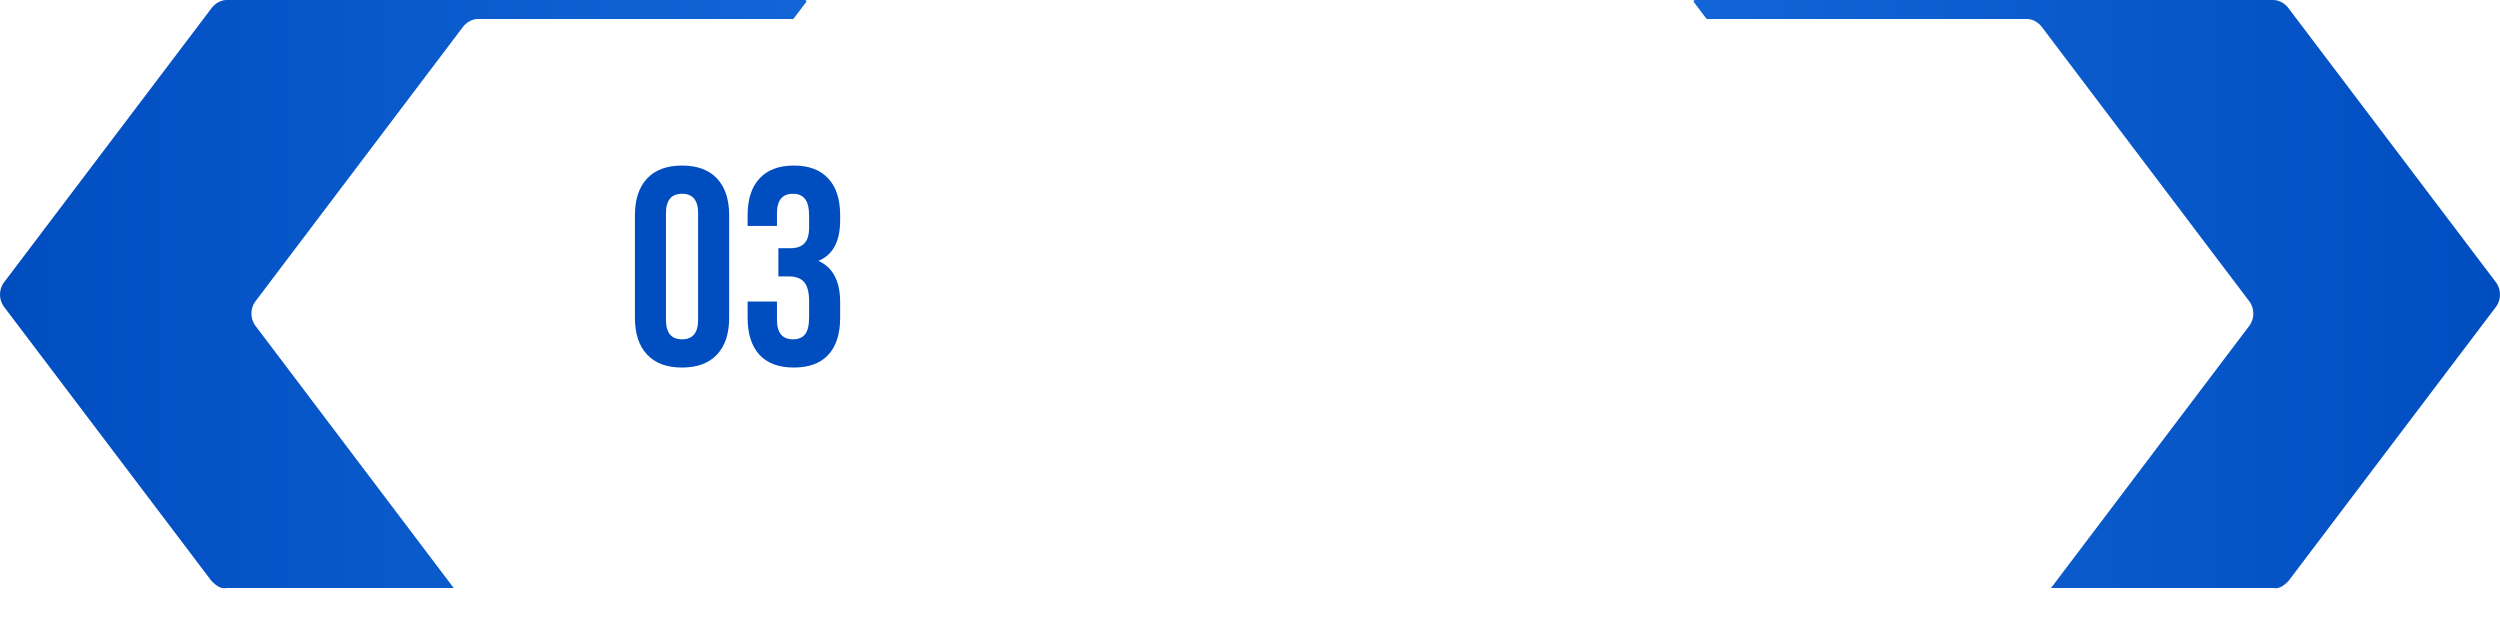 <?xml version="1.0" encoding="UTF-8"?> <svg xmlns="http://www.w3.org/2000/svg" width="527" height="132" viewBox="0 0 527 132" fill="none"> <path d="M526.269 64.523L482.392 122.498C481.417 123.468 480.442 124.196 479.223 123.953H357.345C357.101 123.953 356.857 123.71 357.101 123.468L402.196 63.796C402.927 62.583 402.927 61.127 402.196 60.157L357.101 0.485C356.857 0.243 357.101 0 357.345 0H479.223C480.442 0 481.661 0.728 482.392 1.698L526.269 59.672C527.244 61.127 527.244 63.068 526.269 64.523Z" fill="url(#paint0_linear_5_5)"></path> <path d="M0.731 64.523L44.608 122.498C45.583 123.468 46.558 124.196 47.777 123.953H169.655C169.899 123.953 170.143 123.71 169.899 123.468L124.804 63.796C124.073 62.583 124.073 61.127 124.804 60.157L169.899 0.485C170.143 0.243 169.899 0 169.655 0H47.777C46.558 0 45.339 0.728 44.608 1.698L0.731 59.672C-0.244 61.127 -0.244 63.068 0.731 64.523Z" fill="url(#paint1_linear_5_5)"></path> <g filter="url(#filter0_d_5_5)"> <path fill-rule="evenodd" clip-rule="evenodd" d="M53.731 64.523L97.568 122.498C98.542 123.468 99.516 124.196 100.734 123.953C100.734 123.953 250.571 123.717 264 123.696C277.429 123.717 427.266 123.953 427.266 123.953C428.484 124.196 429.458 123.468 430.432 122.498L474.269 64.523C475.244 63.068 475.244 61.127 474.269 59.672L430.432 1.698C429.702 0.728 428.484 6.11314e-05 427.266 6.11314e-05L264.959 0H263.041L100.734 6.11314e-05C99.516 6.11314e-05 98.299 0.728 97.568 1.698L53.731 59.672C52.757 61.127 52.757 63.068 53.731 64.523Z" fill="white"></path> </g> <path d="M140.385 44.949V67.426C140.385 70.162 141.514 71.529 143.774 71.529C146.034 71.529 147.163 70.162 147.163 67.426V44.949C147.163 42.213 146.034 40.846 143.774 40.846C141.514 40.846 140.385 42.213 140.385 44.949ZM133.843 67.01V45.365C133.843 42.035 134.696 39.458 136.4 37.634C138.105 35.811 140.563 34.899 143.774 34.899C146.985 34.899 149.443 35.811 151.148 37.634C152.852 39.458 153.705 42.035 153.705 45.365V67.01C153.705 70.34 152.852 72.917 151.148 74.74C149.443 76.564 146.985 77.476 143.774 77.476C140.563 77.476 138.105 76.564 136.4 74.74C134.696 72.917 133.843 70.34 133.843 67.01ZM170.562 47.922V45.603C170.562 43.819 170.265 42.59 169.67 41.916C169.115 41.202 168.282 40.846 167.172 40.846C164.913 40.846 163.783 42.213 163.783 44.949V47.624H157.599V45.365C157.599 41.995 158.431 39.418 160.096 37.634C161.761 35.811 164.179 34.899 167.351 34.899C170.522 34.899 172.94 35.811 174.605 37.634C176.271 39.418 177.103 41.995 177.103 45.365V46.435C177.103 50.875 175.577 53.73 172.524 54.998C175.577 56.346 177.103 59.26 177.103 63.739V67.01C177.103 70.38 176.271 72.976 174.605 74.8C172.94 76.584 170.522 77.476 167.351 77.476C164.179 77.476 161.761 76.584 160.096 74.8C158.431 72.976 157.599 70.38 157.599 67.01V63.561H163.783V67.426C163.783 70.162 164.913 71.529 167.172 71.529C168.282 71.529 169.115 71.192 169.67 70.518C170.265 69.805 170.562 68.576 170.562 66.832V63.561C170.562 61.658 170.225 60.31 169.551 59.517C168.877 58.685 167.787 58.269 166.28 58.269H164.08V52.322H166.637C167.945 52.322 168.917 51.985 169.551 51.311C170.225 50.637 170.562 49.508 170.562 47.922Z" fill="#004DC0"></path> <defs> <filter id="filter0_d_5_5" x="49" y="0" width="430" height="132" filterUnits="userSpaceOnUse" color-interpolation-filters="sRGB"> <feFlood flood-opacity="0" result="BackgroundImageFix"></feFlood> <feColorMatrix in="SourceAlpha" type="matrix" values="0 0 0 0 0 0 0 0 0 0 0 0 0 0 0 0 0 0 127 0" result="hardAlpha"></feColorMatrix> <feOffset dy="4"></feOffset> <feGaussianBlur stdDeviation="2"></feGaussianBlur> <feComposite in2="hardAlpha" operator="out"></feComposite> <feColorMatrix type="matrix" values="0 0 0 0 0 0 0 0 0 0 0 0 0 0 0 0 0 0 0.25 0"></feColorMatrix> <feBlend mode="normal" in2="BackgroundImageFix" result="effect1_dropShadow_5_5"></feBlend> <feBlend mode="normal" in="SourceGraphic" in2="effect1_dropShadow_5_5" result="shape"></feBlend> </filter> <linearGradient id="paint0_linear_5_5" x1="-426.831" y1="62.179" x2="526.91" y2="62.179" gradientUnits="userSpaceOnUse"> <stop stop-color="#A2D8FF"></stop> <stop offset="0.5" stop-color="#3391FF"></stop> <stop offset="1" stop-color="#004DC0"></stop> </linearGradient> <linearGradient id="paint1_linear_5_5" x1="953.831" y1="62.179" x2="0.09" y2="62.179" gradientUnits="userSpaceOnUse"> <stop stop-color="#A2D8FF"></stop> <stop offset="0.5" stop-color="#3391FF"></stop> <stop offset="1" stop-color="#004DC0"></stop> </linearGradient> </defs> </svg> 